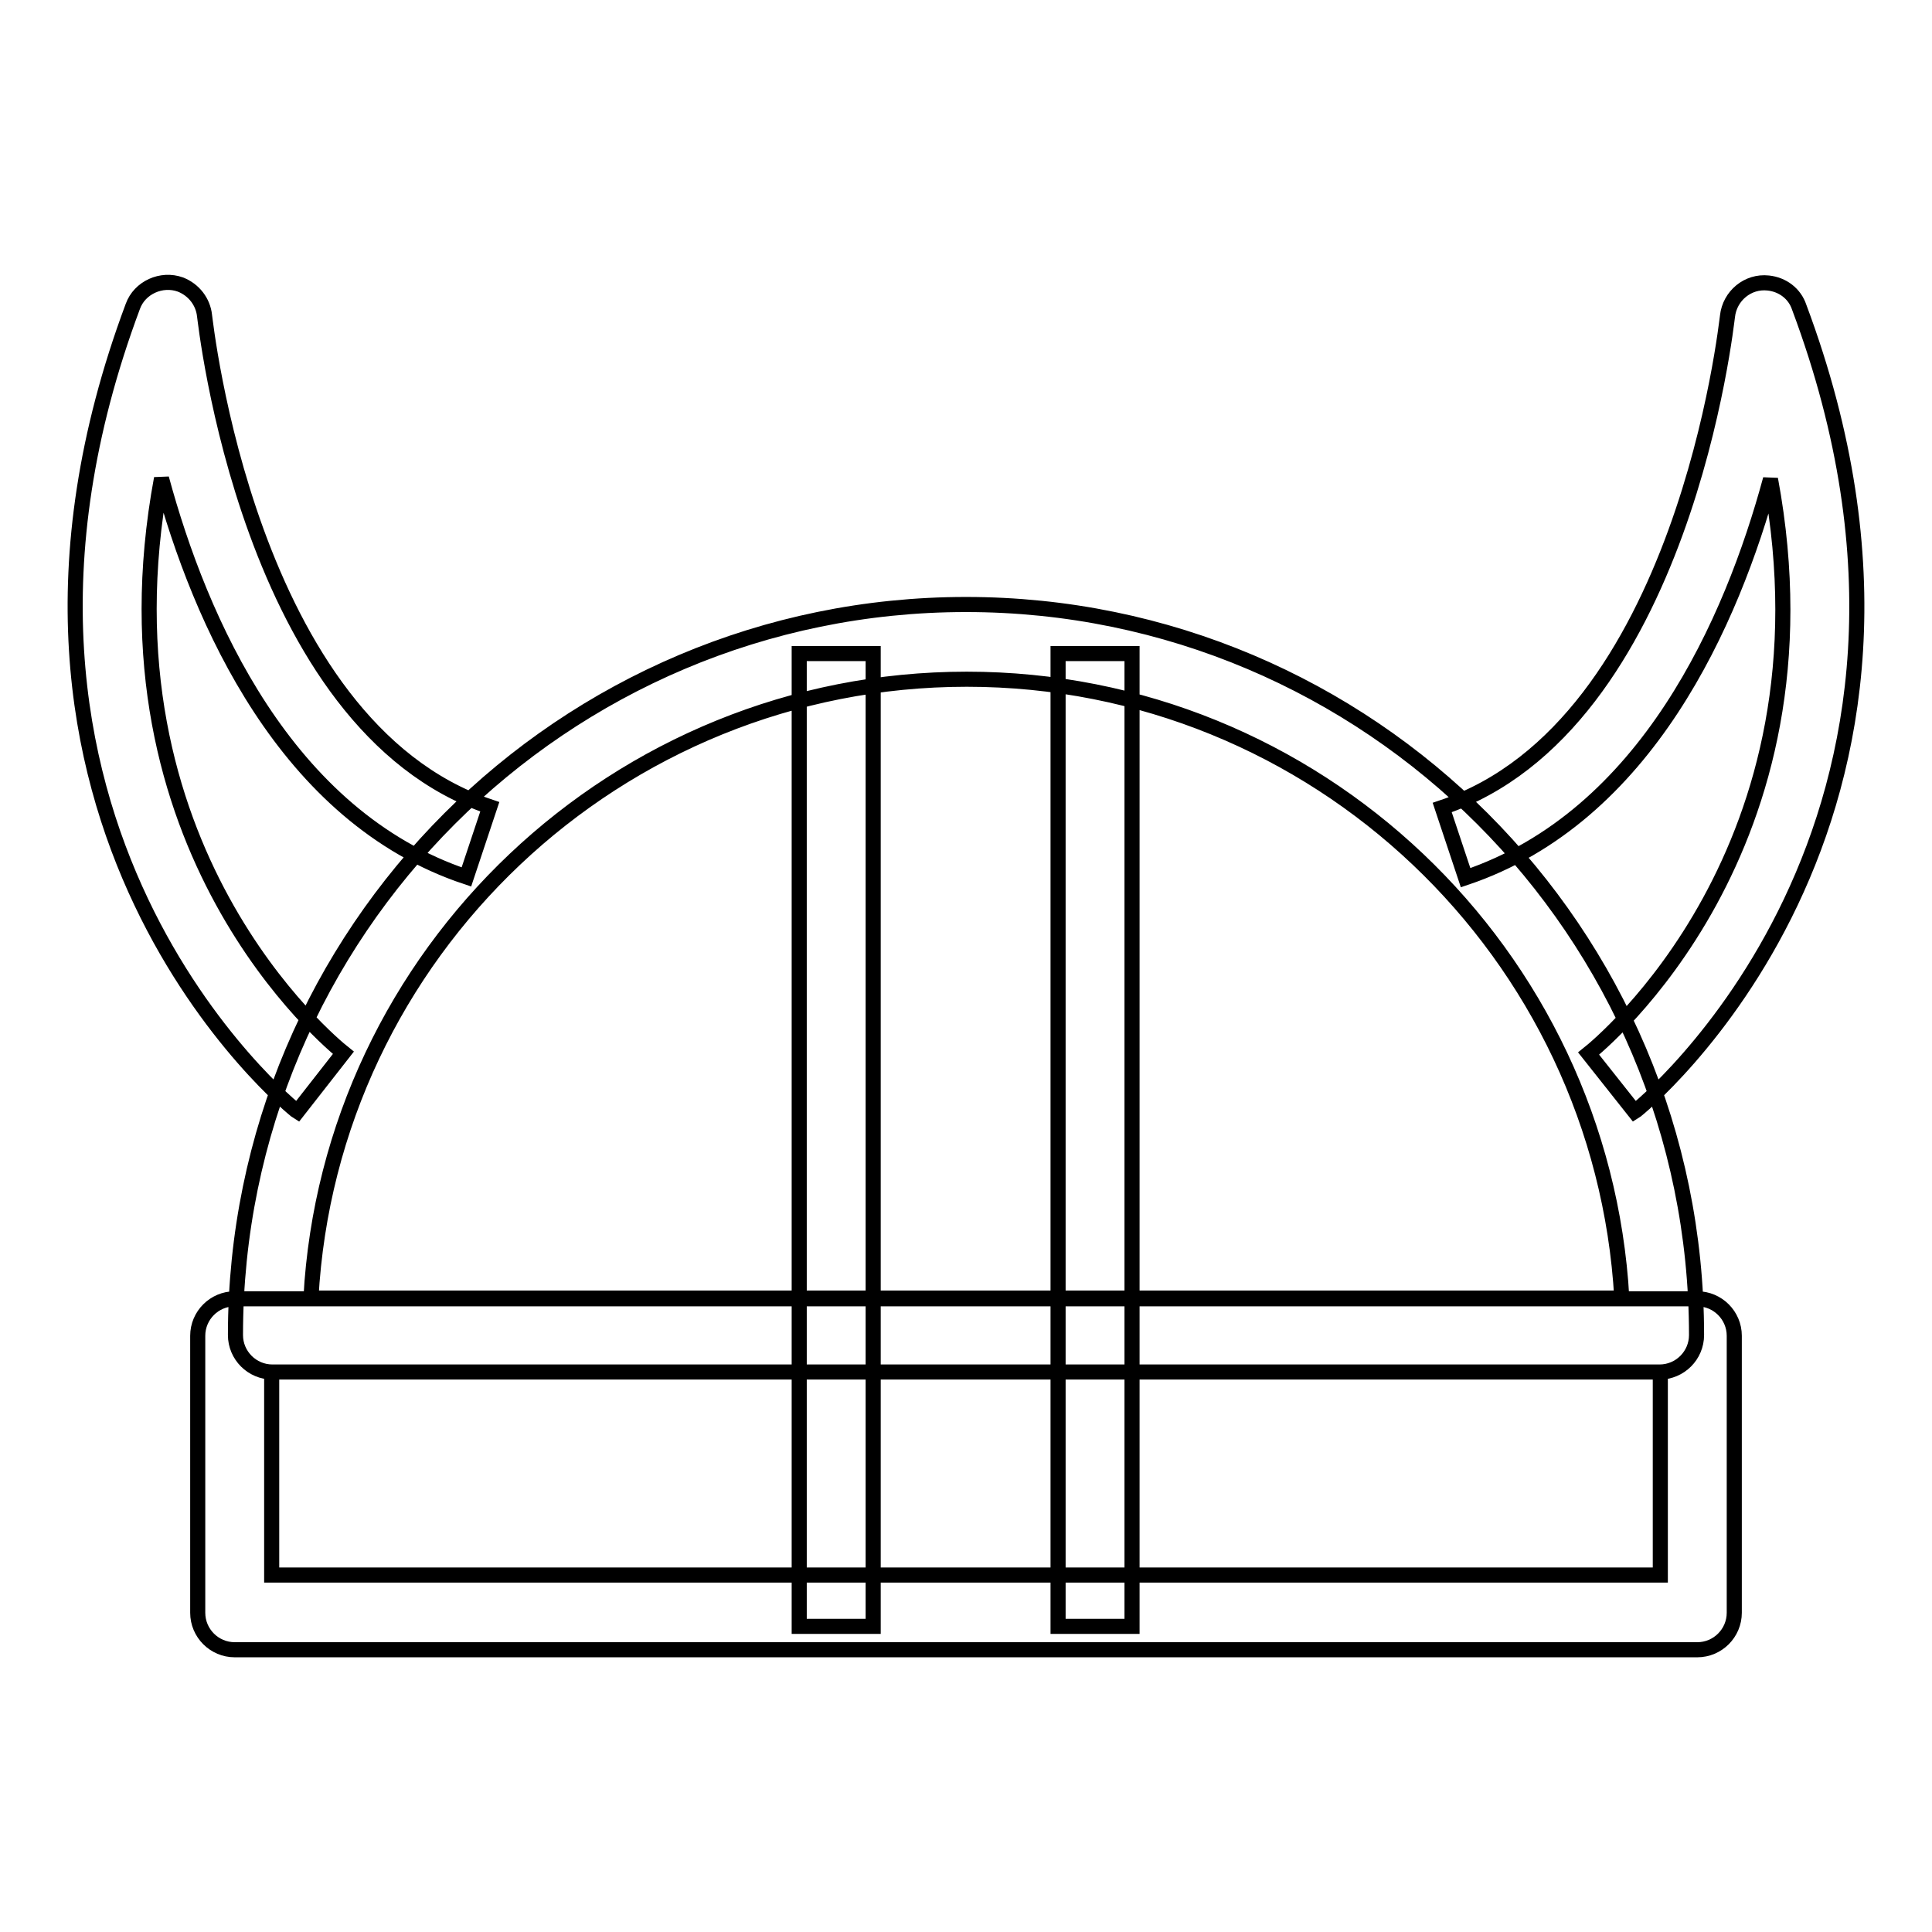 <?xml version="1.0" encoding="utf-8"?>
<!-- Svg Vector Icons : http://www.onlinewebfonts.com/icon -->
<!DOCTYPE svg PUBLIC "-//W3C//DTD SVG 1.1//EN" "http://www.w3.org/Graphics/SVG/1.1/DTD/svg11.dtd">
<svg version="1.1" xmlns="http://www.w3.org/2000/svg" xmlns:xlink="http://www.w3.org/1999/xlink" x="0px" y="0px" viewBox="0 0 256 256" enable-background="new 0 0 256 256" xml:space="preserve">
<g> <path stroke-width="2" fill-opacity="0" stroke="#000000"  d="M219.9,181.8H36.1c-2.7,0-4.9-2.2-4.9-4.9c0-53.4,43.4-96.8,96.8-96.8c53.4,0,96.8,43.4,96.8,96.8 C224.8,179.6,222.6,181.8,219.9,181.8z M41.2,172h173.7c-2.6-45.7-40.5-82-86.8-82S43.7,126.3,41.2,172z M224.9,218.6H31.1 c-2.7,0-4.9-2.2-4.9-4.9v-36.7c0-2.7,2.2-4.9,4.9-4.9h193.8c2.7,0,4.9,2.2,4.9,4.9v36.7C229.8,216.4,227.6,218.6,224.9,218.6z  M36,208.7h184v-26.9H36V208.7L36,208.7z M39.4,147.3C38.9,147-8,109.1,17.6,40.6c0.9-2.5,3.8-3.8,6.3-2.9c1.8,0.7,3,2.3,3.2,4.1 c0.1,0.5,5.7,54.3,37.8,65.1l-3.1,9.3c-24-8-35.3-34-40.4-52.8c-9.1,49,22.6,74.9,24.1,76.1L39.4,147.3z M216.6,147.3l-6.1-7.7 c1.5-1.2,33.2-27.1,24.1-76.1c-5.1,18.8-16.4,44.7-40.4,52.8l-3.1-9.3c32.1-10.8,37.7-64.6,37.8-65.1c0.3-2.7,2.7-4.7,5.4-4.4 c1.9,0.2,3.5,1.4,4.1,3.2C264,109.1,217.1,147,216.6,147.3z M105.9,86.6h9.8v128.9h-9.8V86.6z M140.2,86.6h9.8v128.9h-9.8V86.6z"/></g>
</svg>